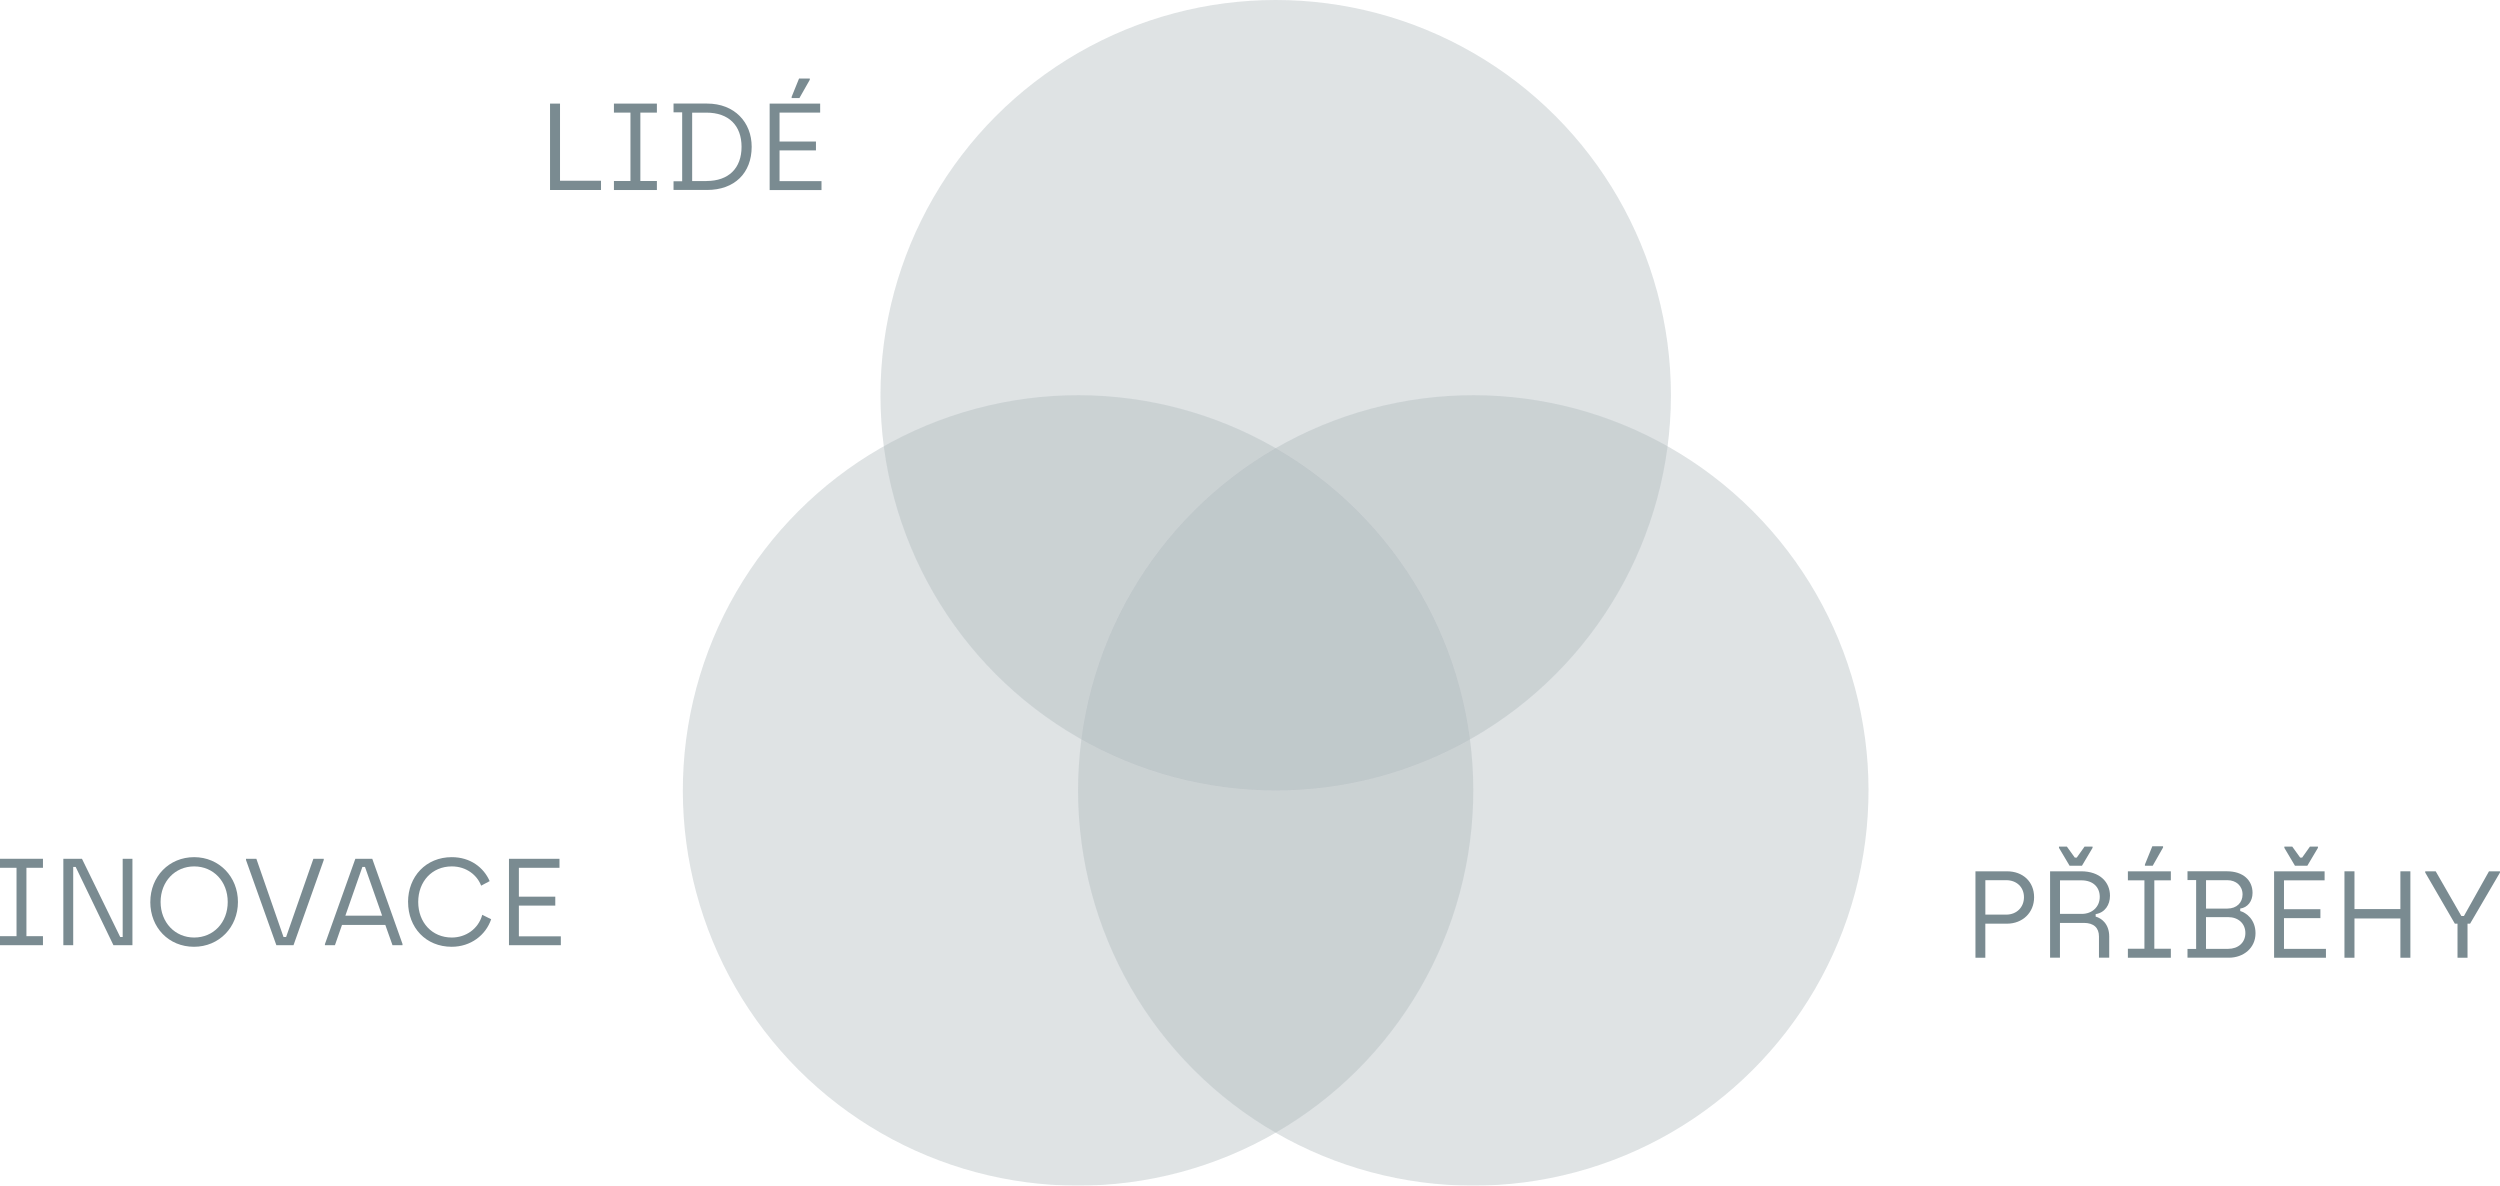<?xml version="1.0" encoding="UTF-8"?>
<svg id="Layer_2" data-name="Layer 2" xmlns="http://www.w3.org/2000/svg" viewBox="0 0 851.36 403.77">
  <defs>
    <style>
      .cls-1 {
        opacity: .41;
      }

      .cls-1, .cls-2 {
        fill: #7a8b91;
      }

      .cls-3 {
        opacity: .6;
      }
    </style>
  </defs>
  <g id="Layer_1-2" data-name="Layer 1">
    <g>
      <g>
        <path class="cls-2" d="M672.73,296.72h10.76c5.34,0,9.21,3.49,9.21,8.83s-4.04,9-9.21,9h-7.4v11.6h-3.36v-29.43ZM683.2,311.47c3.57,0,6.05-2.52,6.05-5.93s-2.48-5.8-6.05-5.8h-7.1v11.73h7.1Z"/>
        <path class="cls-2" d="M698.16,296.72h10.59c6.26,0,9.79,3.62,9.79,8.32,0,3.11-1.72,5.76-4.88,6.26v.84c1.98.55,4.62,2.48,4.62,6.77v7.23h-3.49v-7.23c0-2.94-1.77-4.62-5.13-4.62h-8.16v11.85h-3.36v-29.43ZM701.18,288.31h2.69l2.69,3.74h.67l2.65-3.74h2.73v.42l-3.62,6.1h-4.2l-3.62-6.1v-.42ZM708.96,311.22c3.45,0,6.1-2.35,6.1-5.8,0-3.15-2.1-5.63-6.31-5.63h-7.23v11.43h7.44Z"/>
        <path class="cls-2" d="M724.64,323.08h5.63v-23.29h-5.63v-3.07h14.63v3.07h-5.63v23.29h5.63v3.07h-14.63v-3.07ZM730.44,294.41l2.52-6.22h3.66v.42l-3.53,6.22h-2.65v-.42Z"/>
        <path class="cls-2" d="M744.94,323.16h2.94v-23.46h-2.94v-2.99h13.41c5.55,0,8.74,3.07,8.74,7.36,0,2.9-1.72,5-4.2,5.34v.84c2.02.55,5.21,2.86,5.21,7.57,0,5.04-4.12,8.32-9.04,8.32h-14.12v-2.98ZM758.52,309.41c3.2,0,5.17-2.06,5.17-4.79,0-2.94-2.19-4.88-5.17-4.88h-7.27v9.67h7.27ZM758.81,323.12c3.32,0,5.84-2.06,5.84-5.38s-2.52-5.42-5.84-5.42h-7.57v10.8h7.57Z"/>
        <path class="cls-2" d="M774.44,296.72h17.19v3.07h-13.83v9.84h12.4v3.03h-12.4v10.47h14.29v3.03h-17.66v-29.43ZM777.93,288.31h2.69l2.69,3.74h.67l2.65-3.74h2.73v.42l-3.62,6.1h-4.2l-3.62-6.1v-.42Z"/>
        <path class="cls-2" d="M817.44,312.78h-15.64v13.37h-3.41v-29.43h3.41v12.86h15.64v-12.86h3.4v29.43h-3.4v-13.37Z"/>
        <path class="cls-2" d="M836.9,314.54h-.92l-10.09-17.4v-.42h3.57l8.74,15.22h.88l8.53-15.22h3.74v.42l-10.17,17.4h-.88v11.6h-3.41v-11.6Z"/>
      </g>
      <g>
        <path class="cls-2" d="M187.3,35.28h3.41v26.27h13.96v3.15h-17.36v-29.43Z"/>
        <path class="cls-2" d="M209.07,61.64h5.63v-23.29h-5.63v-3.07h14.63v3.07h-5.63v23.29h5.63v3.07h-14.63v-3.07Z"/>
        <path class="cls-2" d="M229.37,61.72h2.94v-23.46h-2.94v-2.99h11.43c9.33,0,15.18,6.35,15.18,14.71,0,8.95-5.84,14.71-15.18,14.71h-11.43v-2.98ZM240.59,61.64c7.57,0,11.94-4.37,11.94-11.64s-4.37-11.64-11.94-11.64h-4.88v23.29h4.88Z"/>
        <path class="cls-2" d="M262.11,35.28h17.19v3.07h-13.83v9.84h12.4v3.03h-12.4v10.47h14.29v3.03h-17.66v-29.43ZM269.59,32.97l2.52-6.22h3.66v.42l-3.53,6.22h-2.65v-.42Z"/>
      </g>
      <g>
        <path class="cls-2" d="M0,318.81h5.63v-23.29H0v-3.07h14.63v3.07h-5.63v23.29h5.63v3.07H0v-3.07Z"/>
        <path class="cls-2" d="M21.56,292.45h6.35l13.03,26.65h.84v-26.65h3.32v29.43h-6.47l-12.86-26.65h-.84v26.65h-3.36v-29.43Z"/>
        <path class="cls-2" d="M51.19,307.16c0-8.66,6.39-15.26,14.92-15.26s14.92,6.68,14.92,15.26-6.39,15.26-14.97,15.26-14.88-6.52-14.88-15.26ZM66.12,319.27c6.56,0,11.43-5.09,11.43-12.11s-4.88-12.11-11.43-12.11-11.43,5.17-11.43,12.11,4.88,12.11,11.43,12.11Z"/>
        <path class="cls-2" d="M83.77,292.87v-.42h3.53l9.25,26.65h.88l9.29-26.65h3.53v.42l-10.3,29.01h-5.84l-10.34-29.01Z"/>
        <path class="cls-2" d="M110.67,321.46l10.34-29.01h5.76l10.3,29.01v.42h-3.41l-2.44-6.89h-14.76l-2.4,6.89h-3.41v-.42ZM130.13,311.83l-5.84-16.61h-.88l-5.8,16.61h12.53Z"/>
        <path class="cls-2" d="M138.96,307.16c0-8.66,6.1-15.26,14.88-15.26,6.35,0,10.89,3.53,12.91,8.16l-2.9,1.55c-1.34-3.53-4.96-6.56-10-6.56-6.73,0-11.43,5.13-11.43,12.11s4.71,12.11,11.43,12.11c4.71,0,9.04-2.86,10.38-7.74l3.03,1.51c-1.85,5.46-6.98,9.38-13.45,9.38-8.79,0-14.84-6.52-14.84-15.26Z"/>
        <path class="cls-2" d="M173.34,292.45h17.19v3.07h-13.83v9.84h12.4v3.03h-12.4v10.47h14.29v3.03h-17.66v-29.43Z"/>
      </g>
      <g class="cls-3">
        <circle class="cls-1" cx="367.13" cy="269.18" r="134.59" transform="translate(-82.81 338.44) rotate(-45)"/>
        <circle class="cls-1" cx="501.72" cy="269.18" r="134.59" transform="translate(-43.39 433.61) rotate(-45)"/>
        <circle class="cls-1" cx="434.43" cy="134.59" r="134.59"/>
      </g>
    </g>
  </g>
</svg>